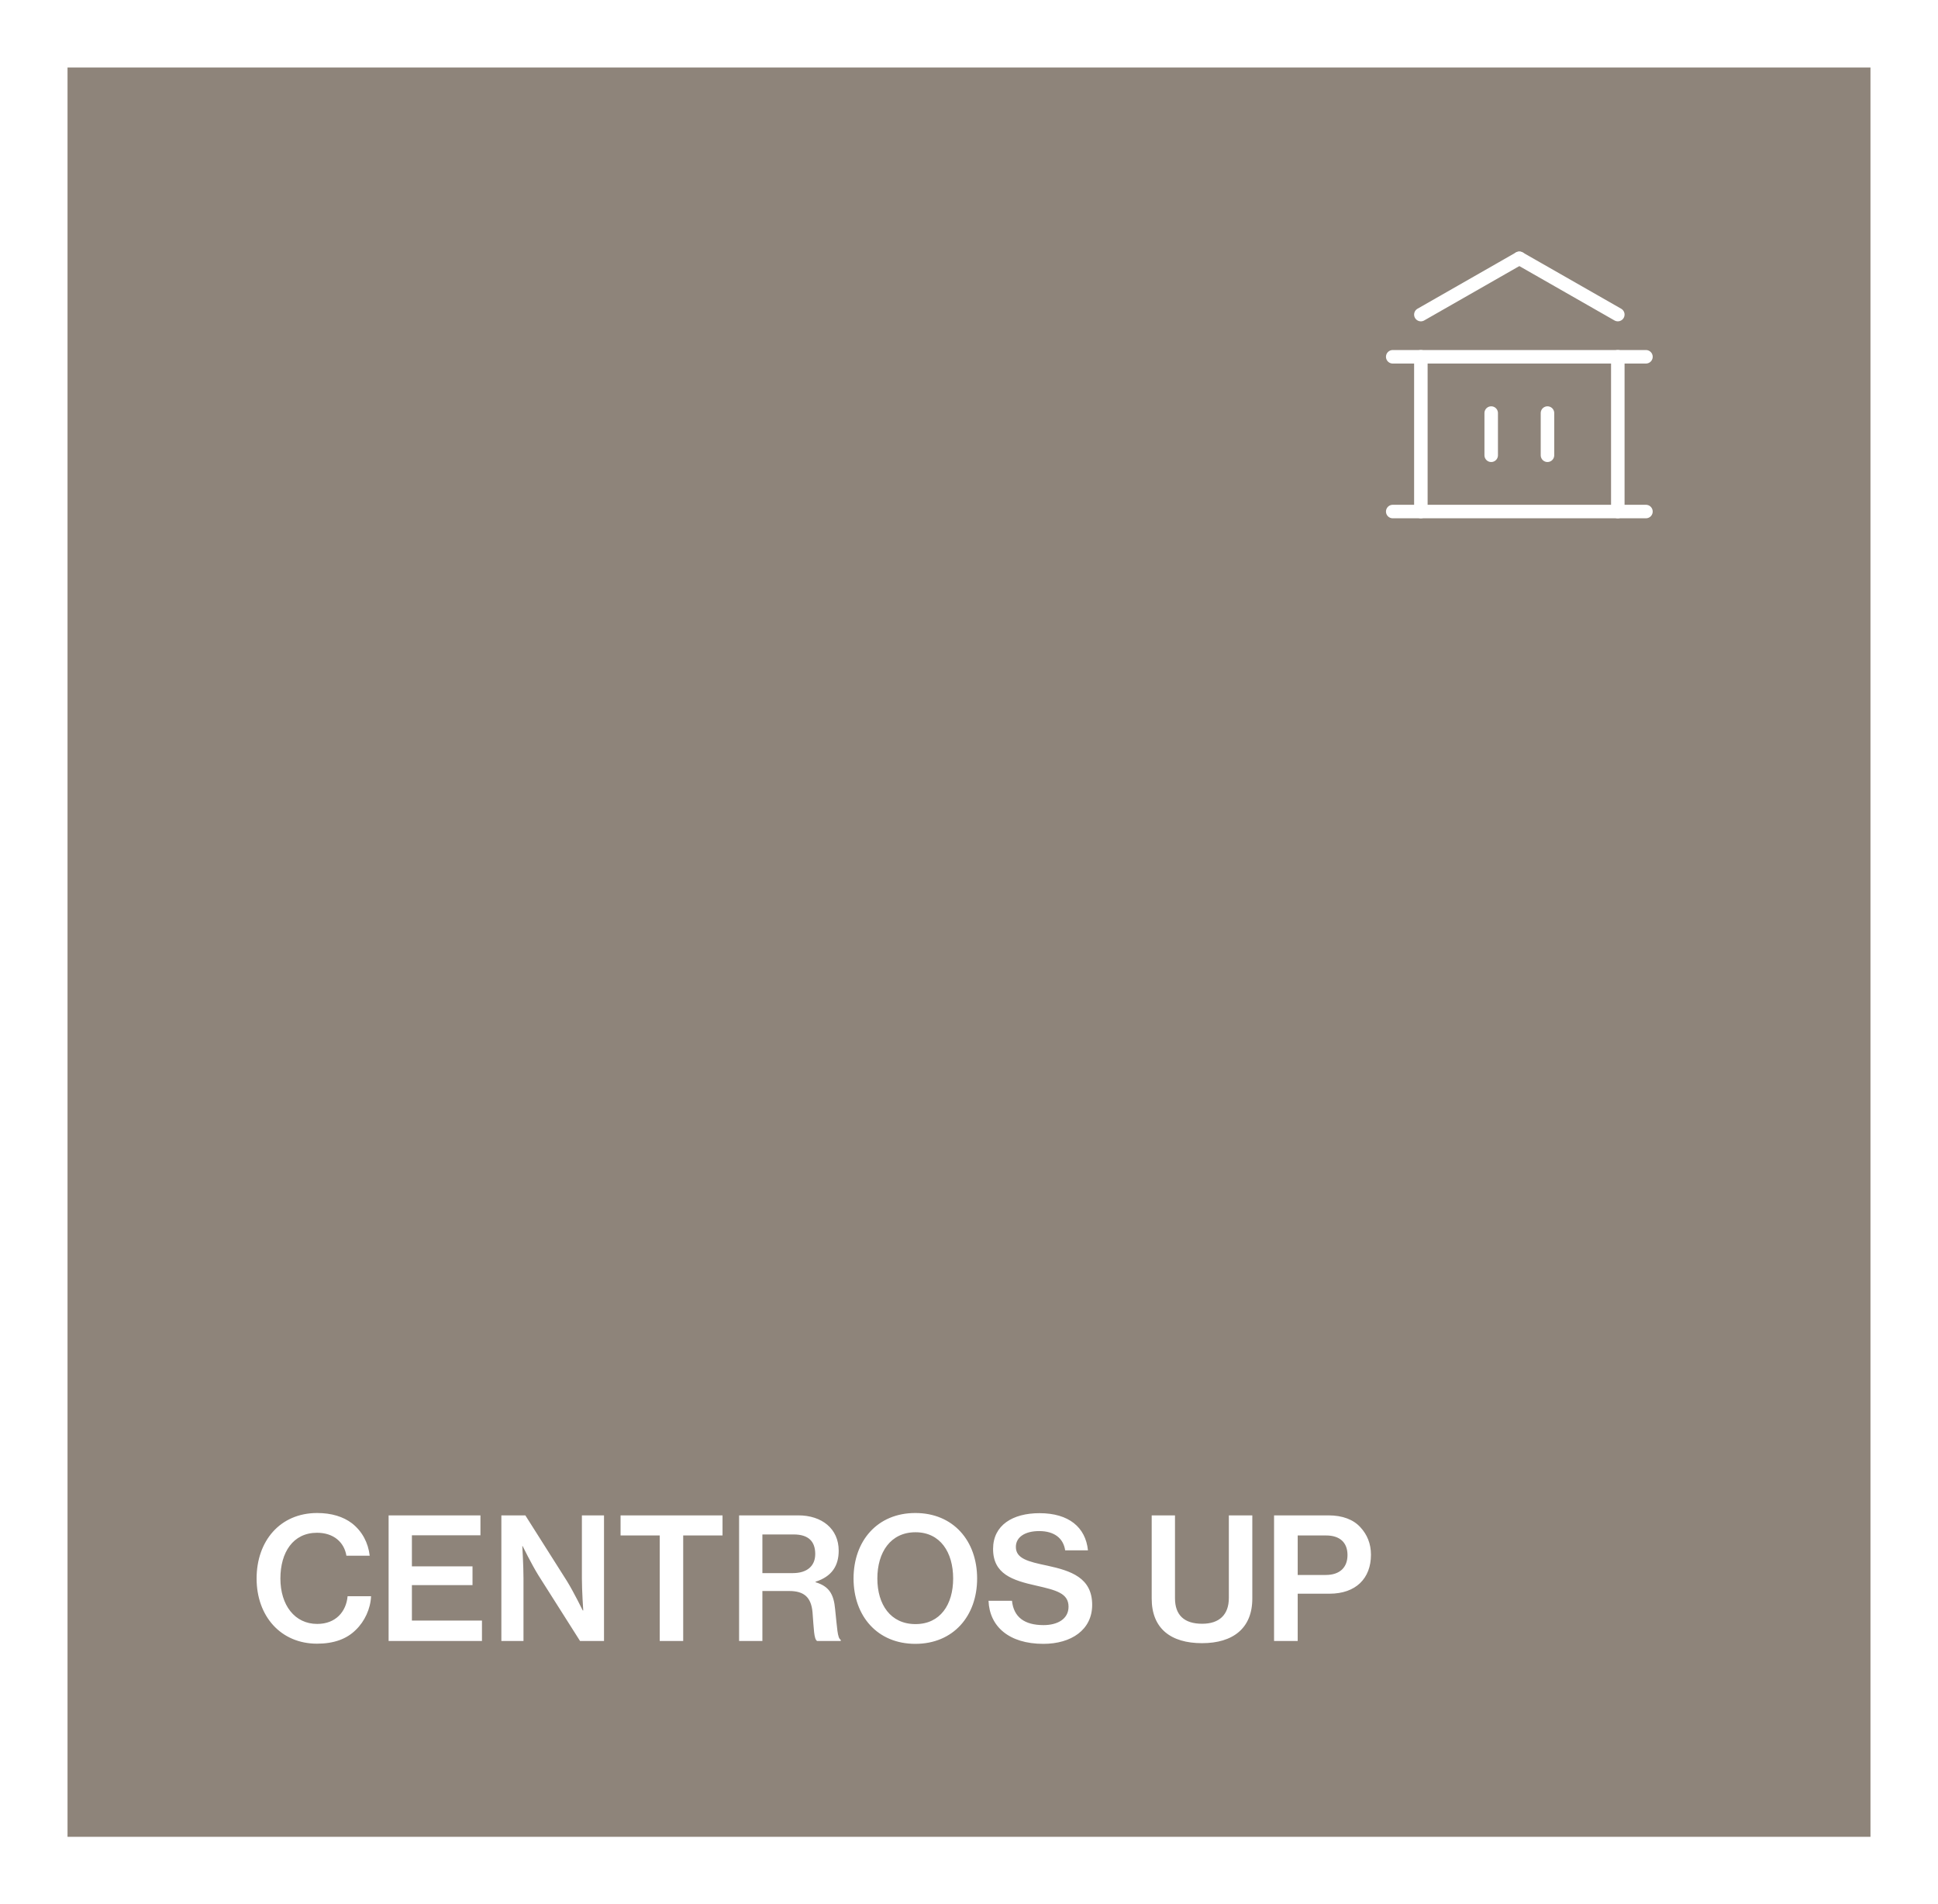 <svg width="287" height="282" viewBox="0 0 287 282" fill="none" xmlns="http://www.w3.org/2000/svg">
<g filter="url(#filter0_d_428_1892)">
<rect x="10" y="8" width="267" height="262" fill="#8E847A"/>
</g>
<path d="M46.95 243.4C41.575 243.4 38 239.325 38 233.75C38 228.225 41.45 224.05 46.975 224.05C49.1 224.05 50.85 224.6 52.125 225.575C53.625 226.75 54.525 228.425 54.75 230.375H51.3C50.975 228.375 49.4 226.975 46.95 226.975C43.4 226.975 41.525 229.875 41.525 233.75C41.525 237.7 43.65 240.475 46.975 240.475C49.75 240.475 51.275 238.625 51.475 236.375H54.95C54.875 238.225 54 240.1 52.7 241.35C51.35 242.7 49.45 243.4 46.95 243.4ZM57.549 243V224.4H71.149V227.35H60.999V231.95H69.974V234.725H60.999V239.975H71.374V243H57.549ZM74.248 243V224.4H77.798L83.973 234.15C84.973 235.775 86.298 238.475 86.298 238.475H86.373C86.373 238.475 86.173 235.575 86.173 233.725V224.4H89.448V243H85.898L79.748 233.3C78.723 231.65 77.398 228.95 77.398 228.95H77.348C77.348 228.95 77.523 231.85 77.523 233.7V243H74.248ZM91.9 227.375V224.4H107V227.375H101.175V243H97.7V227.375H91.9ZM109.453 243V224.4H118.228C121.703 224.4 124.203 226.375 124.203 229.625C124.203 231.85 123.203 233.45 120.778 234.225V234.3C122.753 234.9 123.478 236.025 123.678 238.325C123.978 241.05 124.003 242.575 124.503 242.825V243H121.003C120.528 242.7 120.528 241.25 120.328 238.75C120.128 236.55 119.103 235.6 116.878 235.6H112.903V243H109.453ZM112.903 227.225V232.95H117.403C119.578 232.95 120.728 231.85 120.728 230.125C120.728 228.275 119.753 227.225 117.528 227.225H112.903ZM135.553 243.425C129.928 243.425 126.403 239.3 126.403 233.75C126.403 228.175 129.928 224.05 135.553 224.05C141.178 224.05 144.703 228.175 144.703 233.75C144.703 239.3 141.178 243.425 135.553 243.425ZM135.578 240.5C139.253 240.5 141.153 237.6 141.153 233.75C141.153 229.875 139.253 226.9 135.578 226.9C131.878 226.9 129.928 229.875 129.928 233.75C129.928 237.6 131.878 240.5 135.578 240.5ZM154.516 243.425C149.416 243.425 146.541 240.85 146.391 237.05H149.866C150.116 239.45 151.691 240.65 154.541 240.65C156.566 240.65 158.241 239.775 158.241 237.925C158.241 235.925 156.391 235.475 153.441 234.8C149.966 234.025 147.066 233.1 147.066 229.375C147.066 225.85 149.966 224.075 153.941 224.075C158.266 224.075 160.766 226.15 161.116 229.575H157.741C157.466 227.75 156.091 226.725 153.891 226.725C151.816 226.725 150.441 227.6 150.441 229.075C150.441 230.8 152.241 231.25 155.116 231.85C158.566 232.6 161.741 233.625 161.741 237.65C161.741 241.35 158.641 243.425 154.516 243.425ZM178.006 243.325C173.381 243.325 170.556 241.15 170.556 236.725V224.4H174.006V236.675C174.006 239.175 175.381 240.45 178.031 240.45C180.556 240.45 181.981 239.125 181.981 236.625V224.4H185.456V236.725C185.456 241.125 182.581 243.325 178.006 243.325ZM188.677 243V224.4H196.727C198.827 224.4 200.427 225.025 201.452 226.15C202.452 227.225 203.027 228.575 203.027 230.225C203.027 233.725 200.802 236 196.877 236H192.177V243H188.677ZM192.177 227.375V233.225H196.327C198.452 233.225 199.552 232.075 199.552 230.275C199.552 228.4 198.402 227.375 196.377 227.375H192.177Z" fill="white"/>
<path d="M220.833 61.167V67.417" stroke="white" stroke-width="2" stroke-linecap="round" stroke-linejoin="round"/>
<path d="M229.167 61.167V67.417" stroke="white" stroke-width="2" stroke-linecap="round" stroke-linejoin="round"/>
<path d="M210.417 52.833V75.75" stroke="white" stroke-width="2" stroke-linecap="round" stroke-linejoin="round"/>
<path d="M239.583 52.833V75.75" stroke="white" stroke-width="2" stroke-linecap="round" stroke-linejoin="round"/>
<path d="M206.25 75.75H243.75" stroke="white" stroke-width="2" stroke-linecap="round" stroke-linejoin="round"/>
<path d="M206.25 52.833H243.75" stroke="white" stroke-width="2" stroke-linecap="round" stroke-linejoin="round"/>
<path d="M239.583 46.583L225 38.25" stroke="white" stroke-width="2" stroke-linecap="round" stroke-linejoin="round"/>
<path d="M210.417 46.584L225 38.25" stroke="white" stroke-width="2" stroke-linecap="round" stroke-linejoin="round"/>
<defs>
<filter id="filter0_d_428_1892" x="0.4" y="0.4" width="286.2" height="281.2" filterUnits="userSpaceOnUse" color-interpolation-filters="sRGB">
<feFlood flood-opacity="0" result="BackgroundImageFix"/>
<feColorMatrix in="SourceAlpha" type="matrix" values="0 0 0 0 0 0 0 0 0 0 0 0 0 0 0 0 0 0 127 0" result="hardAlpha"/>
<feOffset dy="2"/>
<feGaussianBlur stdDeviation="4.8"/>
<feComposite in2="hardAlpha" operator="out"/>
<feColorMatrix type="matrix" values="0 0 0 0 0 0 0 0 0 0 0 0 0 0 0 0 0 0 0.1 0"/>
<feBlend mode="normal" in2="BackgroundImageFix" result="effect1_dropShadow_428_1892"/>
<feBlend mode="normal" in="SourceGraphic" in2="effect1_dropShadow_428_1892" result="shape"/>
</filter>
</defs>
</svg>
